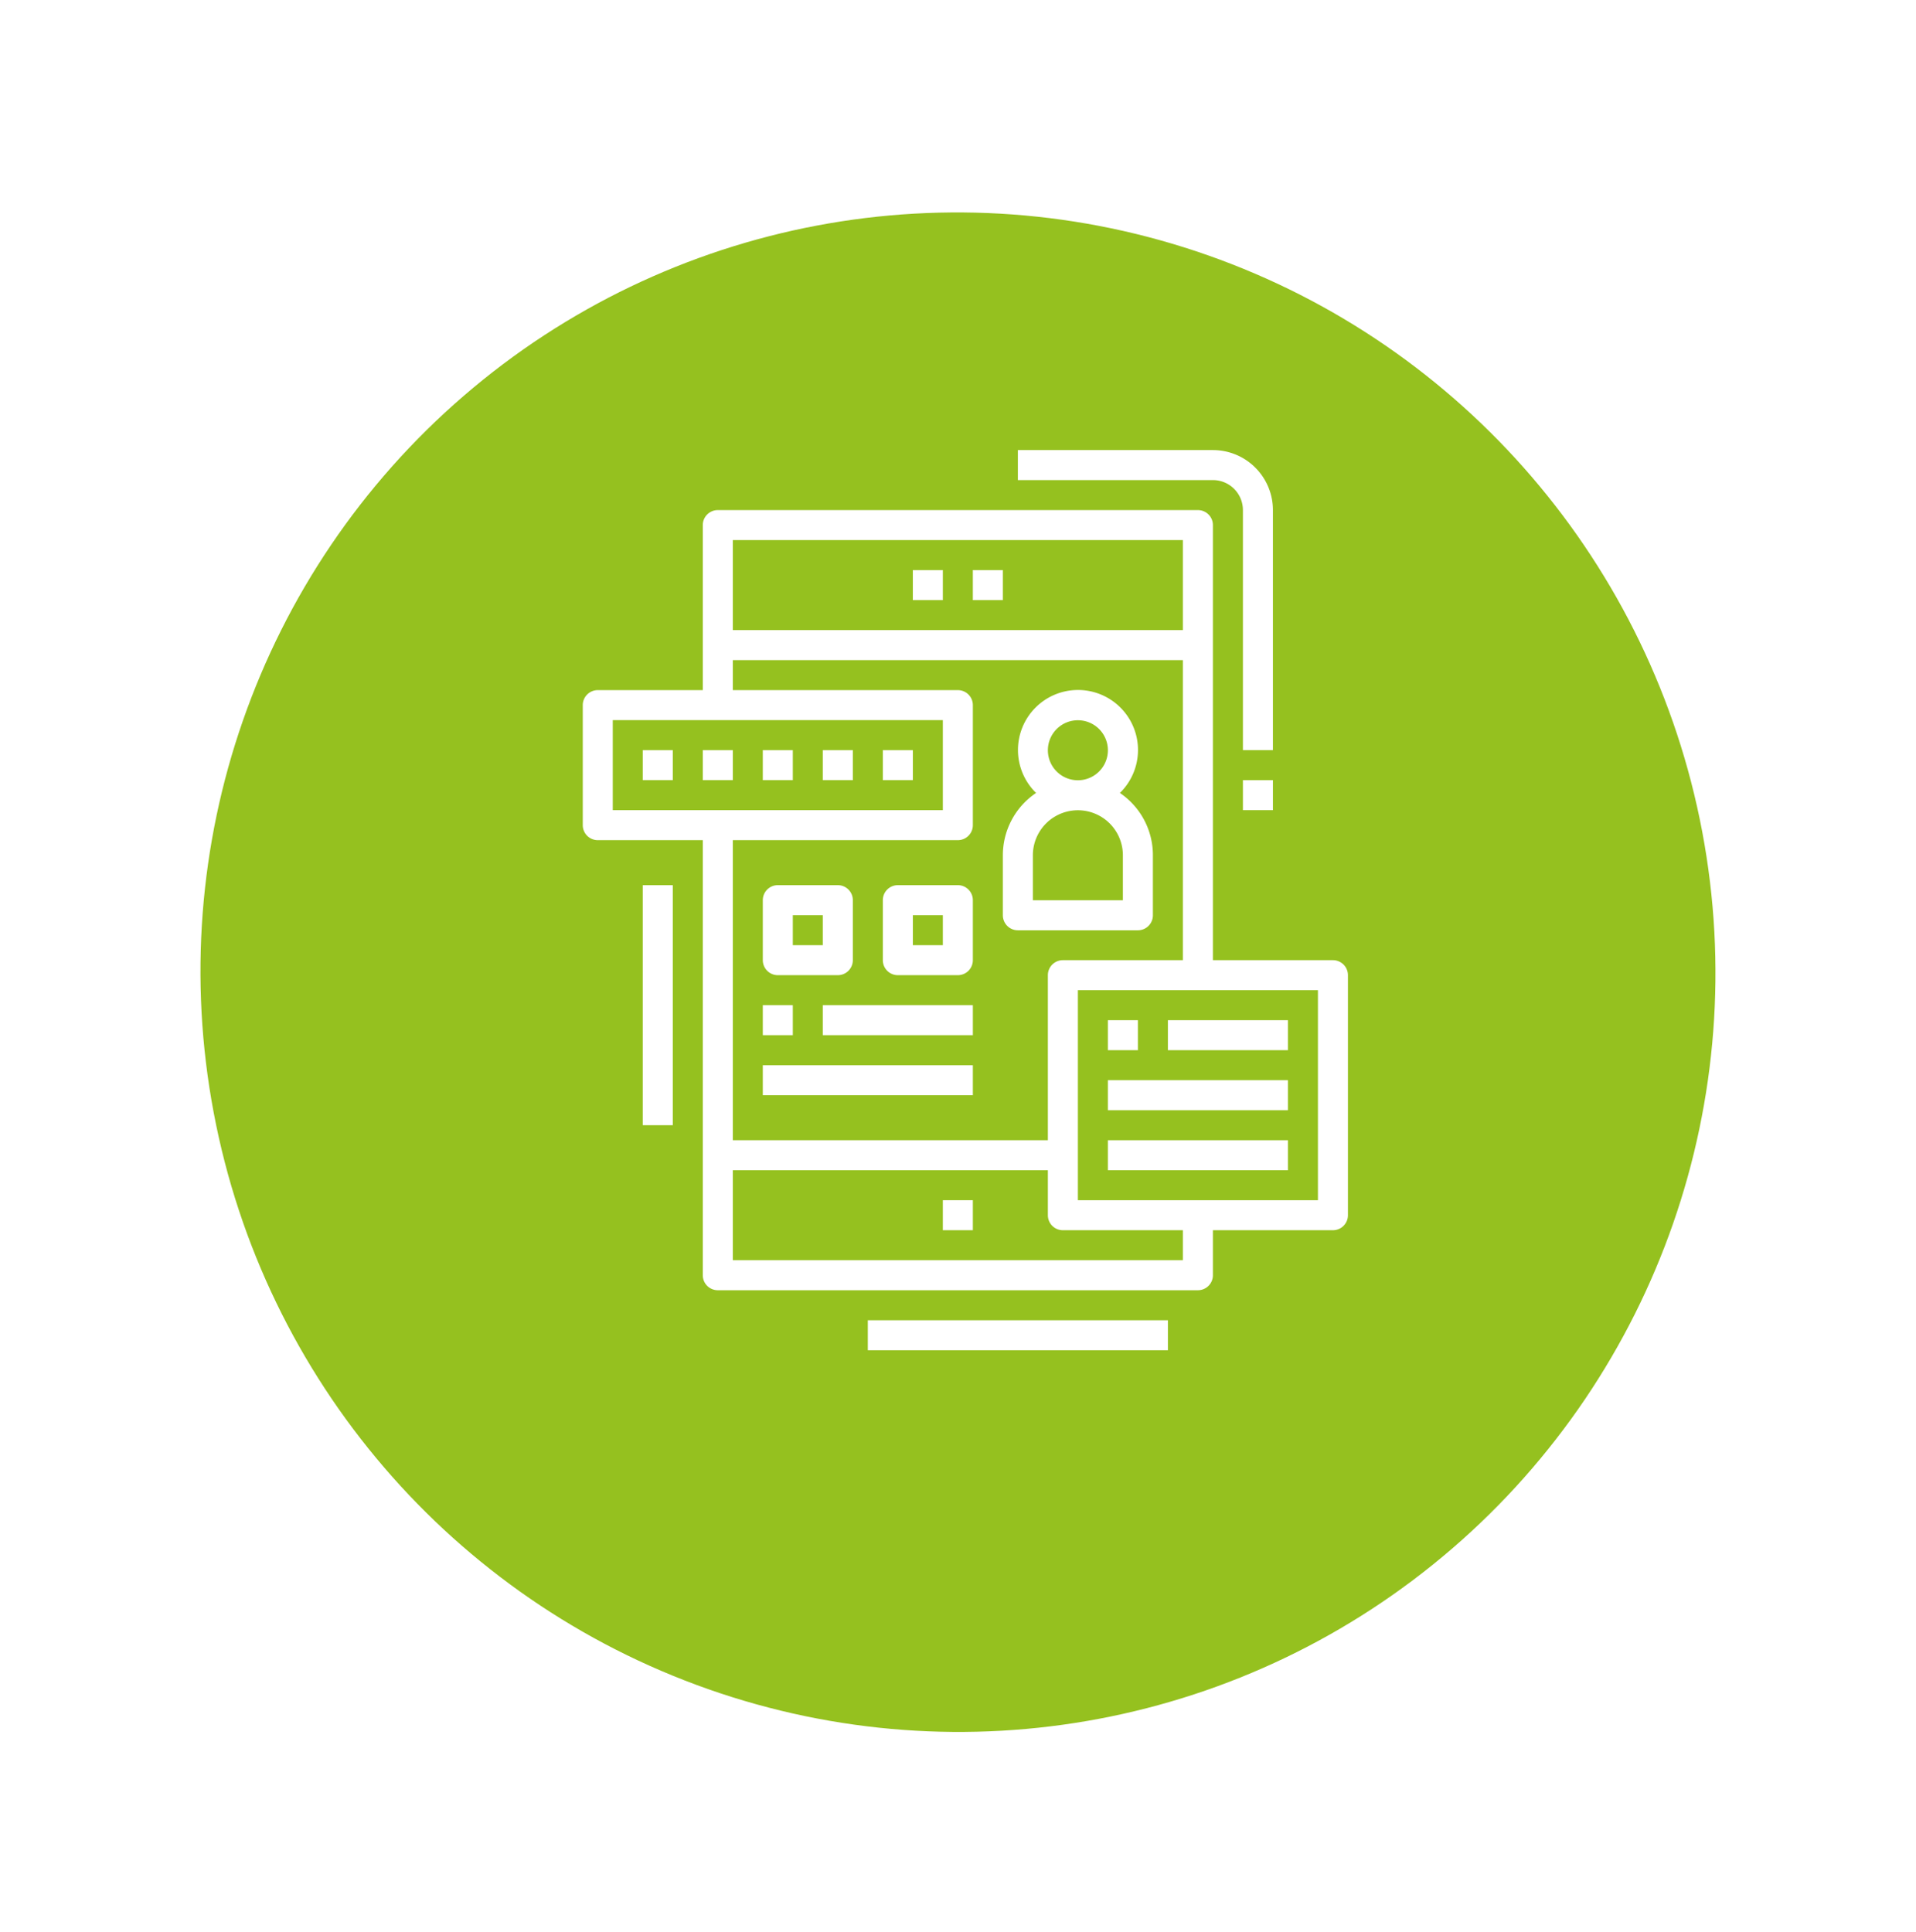 <svg xmlns="http://www.w3.org/2000/svg" xmlns:xlink="http://www.w3.org/1999/xlink" width="63.852" height="64.386" viewBox="0 0 63.852 64.386">
  <defs>
    <filter id="Ellipse_15" x="0" y="0" width="63.852" height="64.386" filterUnits="userSpaceOnUse">
      <feOffset dy="2.824" input="SourceAlpha"/>
      <feGaussianBlur stdDeviation="0.807" result="blur"/>
      <feFlood flood-color="#3f3f3f" flood-opacity="0.302"/>
      <feComposite operator="in" in2="blur"/>
      <feComposite in="SourceGraphic"/>
    </filter>
  </defs>
  <g id="Group_4183" data-name="Group 4183" transform="translate(-631.579 -1365)">
    <g id="Group_233" data-name="Group 233" transform="translate(634 1365)">
      <g transform="matrix(1, 0, 0, 1, -2.42, 0)" filter="url(#Ellipse_15)">
        <ellipse id="Ellipse_15-2" data-name="Ellipse 15" cx="25.241" cy="25.323" rx="25.241" ry="25.323" transform="translate(2.42 9.38) rotate(-10.7)" fill="#95c11f"/>
      </g>
    </g>
    <g id="Expand" transform="translate(644 1378)">
      <rect id="Rectangle_982" data-name="Rectangle 982" width="1" height="1" transform="translate(20 6)" fill="#fff"/>
      <rect id="Rectangle_983" data-name="Rectangle 983" width="1" height="1" transform="translate(18 6)" fill="#fff"/>
      <rect id="Rectangle_984" data-name="Rectangle 984" width="1" height="1" transform="translate(19 27)" fill="#fff"/>
      <rect id="Rectangle_985" data-name="Rectangle 985" width="1" height="1" transform="translate(9 12)" fill="#fff"/>
      <rect id="Rectangle_986" data-name="Rectangle 986" width="1" height="1" transform="translate(11 12)" fill="#fff"/>
      <rect id="Rectangle_987" data-name="Rectangle 987" width="1" height="1" transform="translate(13 12)" fill="#fff"/>
      <rect id="Rectangle_988" data-name="Rectangle 988" width="1" height="1" transform="translate(15 12)" fill="#fff"/>
      <rect id="Rectangle_989" data-name="Rectangle 989" width="1" height="1" transform="translate(17 12)" fill="#fff"/>
      <rect id="Rectangle_990" data-name="Rectangle 990" width="1" height="1" transform="translate(24.5 21)" fill="#fff"/>
      <rect id="Rectangle_991" data-name="Rectangle 991" width="4" height="1" transform="translate(26.5 21)" fill="#fff"/>
      <rect id="Rectangle_992" data-name="Rectangle 992" width="6" height="1" transform="translate(24.5 23)" fill="#fff"/>
      <rect id="Rectangle_993" data-name="Rectangle 993" width="6" height="1" transform="translate(24.5 25)" fill="#fff"/>
      <path id="Path_10413" data-name="Path 10413" d="M11,6.5V12H7.5a.5.5,0,0,0-.5.5v4a.5.5,0,0,0,.5.5H11V31.5a.5.5,0,0,0,.5.5h16a.5.5,0,0,0,.5-.5V30h4a.5.5,0,0,0,.5-.5v-8A.5.5,0,0,0,32,21H28V6.5a.5.5,0,0,0-.5-.5h-16A.5.5,0,0,0,11,6.5ZM8,13H19v3H8ZM27,31H12V28H22.5v1.5a.5.5,0,0,0,.5.5h4Zm4.5-2h-8V22h8ZM23,21a.5.5,0,0,0-.5.5V27H12V17h7.5a.5.5,0,0,0,.5-.5v-4a.5.5,0,0,0-.5-.5H12V11H27V21ZM27,7v3H12V7Z" transform="translate(0 -2)" fill="#fff"/>
      <path id="Path_10414" data-name="Path 10414" d="M29.5,31h-2a.5.5,0,0,0-.5.5v2a.5.5,0,0,0,.5.5h2a.5.5,0,0,0,.5-.5v-2A.5.5,0,0,0,29.5,31ZM29,33H28V32h1Z" transform="translate(-10 -14.5)" fill="#fff"/>
      <path id="Path_10415" data-name="Path 10415" d="M19.5,34h2a.5.5,0,0,0,.5-.5v-2a.5.5,0,0,0-.5-.5h-2a.5.5,0,0,0-.5.5v2A.5.5,0,0,0,19.5,34Zm.5-2h1v1H20Z" transform="translate(-6 -14.5)" fill="#fff"/>
      <path id="Path_10416" data-name="Path 10416" d="M38.9,21.423a2,2,0,1,0-2.793,0A2.5,2.5,0,0,0,35,23.5v2a.5.5,0,0,0,.5.5h4a.5.5,0,0,0,.5-.5v-2A2.5,2.5,0,0,0,38.9,21.423ZM36.5,20a1,1,0,1,1,1,1A1,1,0,0,1,36.5,20ZM39,25H36V23.5a1.5,1.5,0,1,1,3,0Z" transform="translate(-14 -7.996)" fill="#fff"/>
      <rect id="Rectangle_994" data-name="Rectangle 994" width="1" height="1" transform="translate(13 20.5)" fill="#fff"/>
      <rect id="Rectangle_995" data-name="Rectangle 995" width="5" height="1" transform="translate(15 20.5)" fill="#fff"/>
      <rect id="Rectangle_996" data-name="Rectangle 996" width="7" height="1" transform="translate(13 22.5)" fill="#fff"/>
      <rect id="Rectangle_997" data-name="Rectangle 997" width="10" height="1" transform="translate(16.5 31)" fill="#fff"/>
      <rect id="Rectangle_998" data-name="Rectangle 998" width="1" height="8" transform="translate(9 16.5)" fill="#fff"/>
      <path id="Path_10417" data-name="Path 10417" d="M44.5,4a2,2,0,0,0-2-2H36V3h6.5a1,1,0,0,1,1,1v8h1Z" transform="translate(-14.5 0)" fill="#fff"/>
      <rect id="Rectangle_999" data-name="Rectangle 999" width="1" height="1" transform="translate(29 13)" fill="#fff"/>
    </g>
  </g>
</svg>
